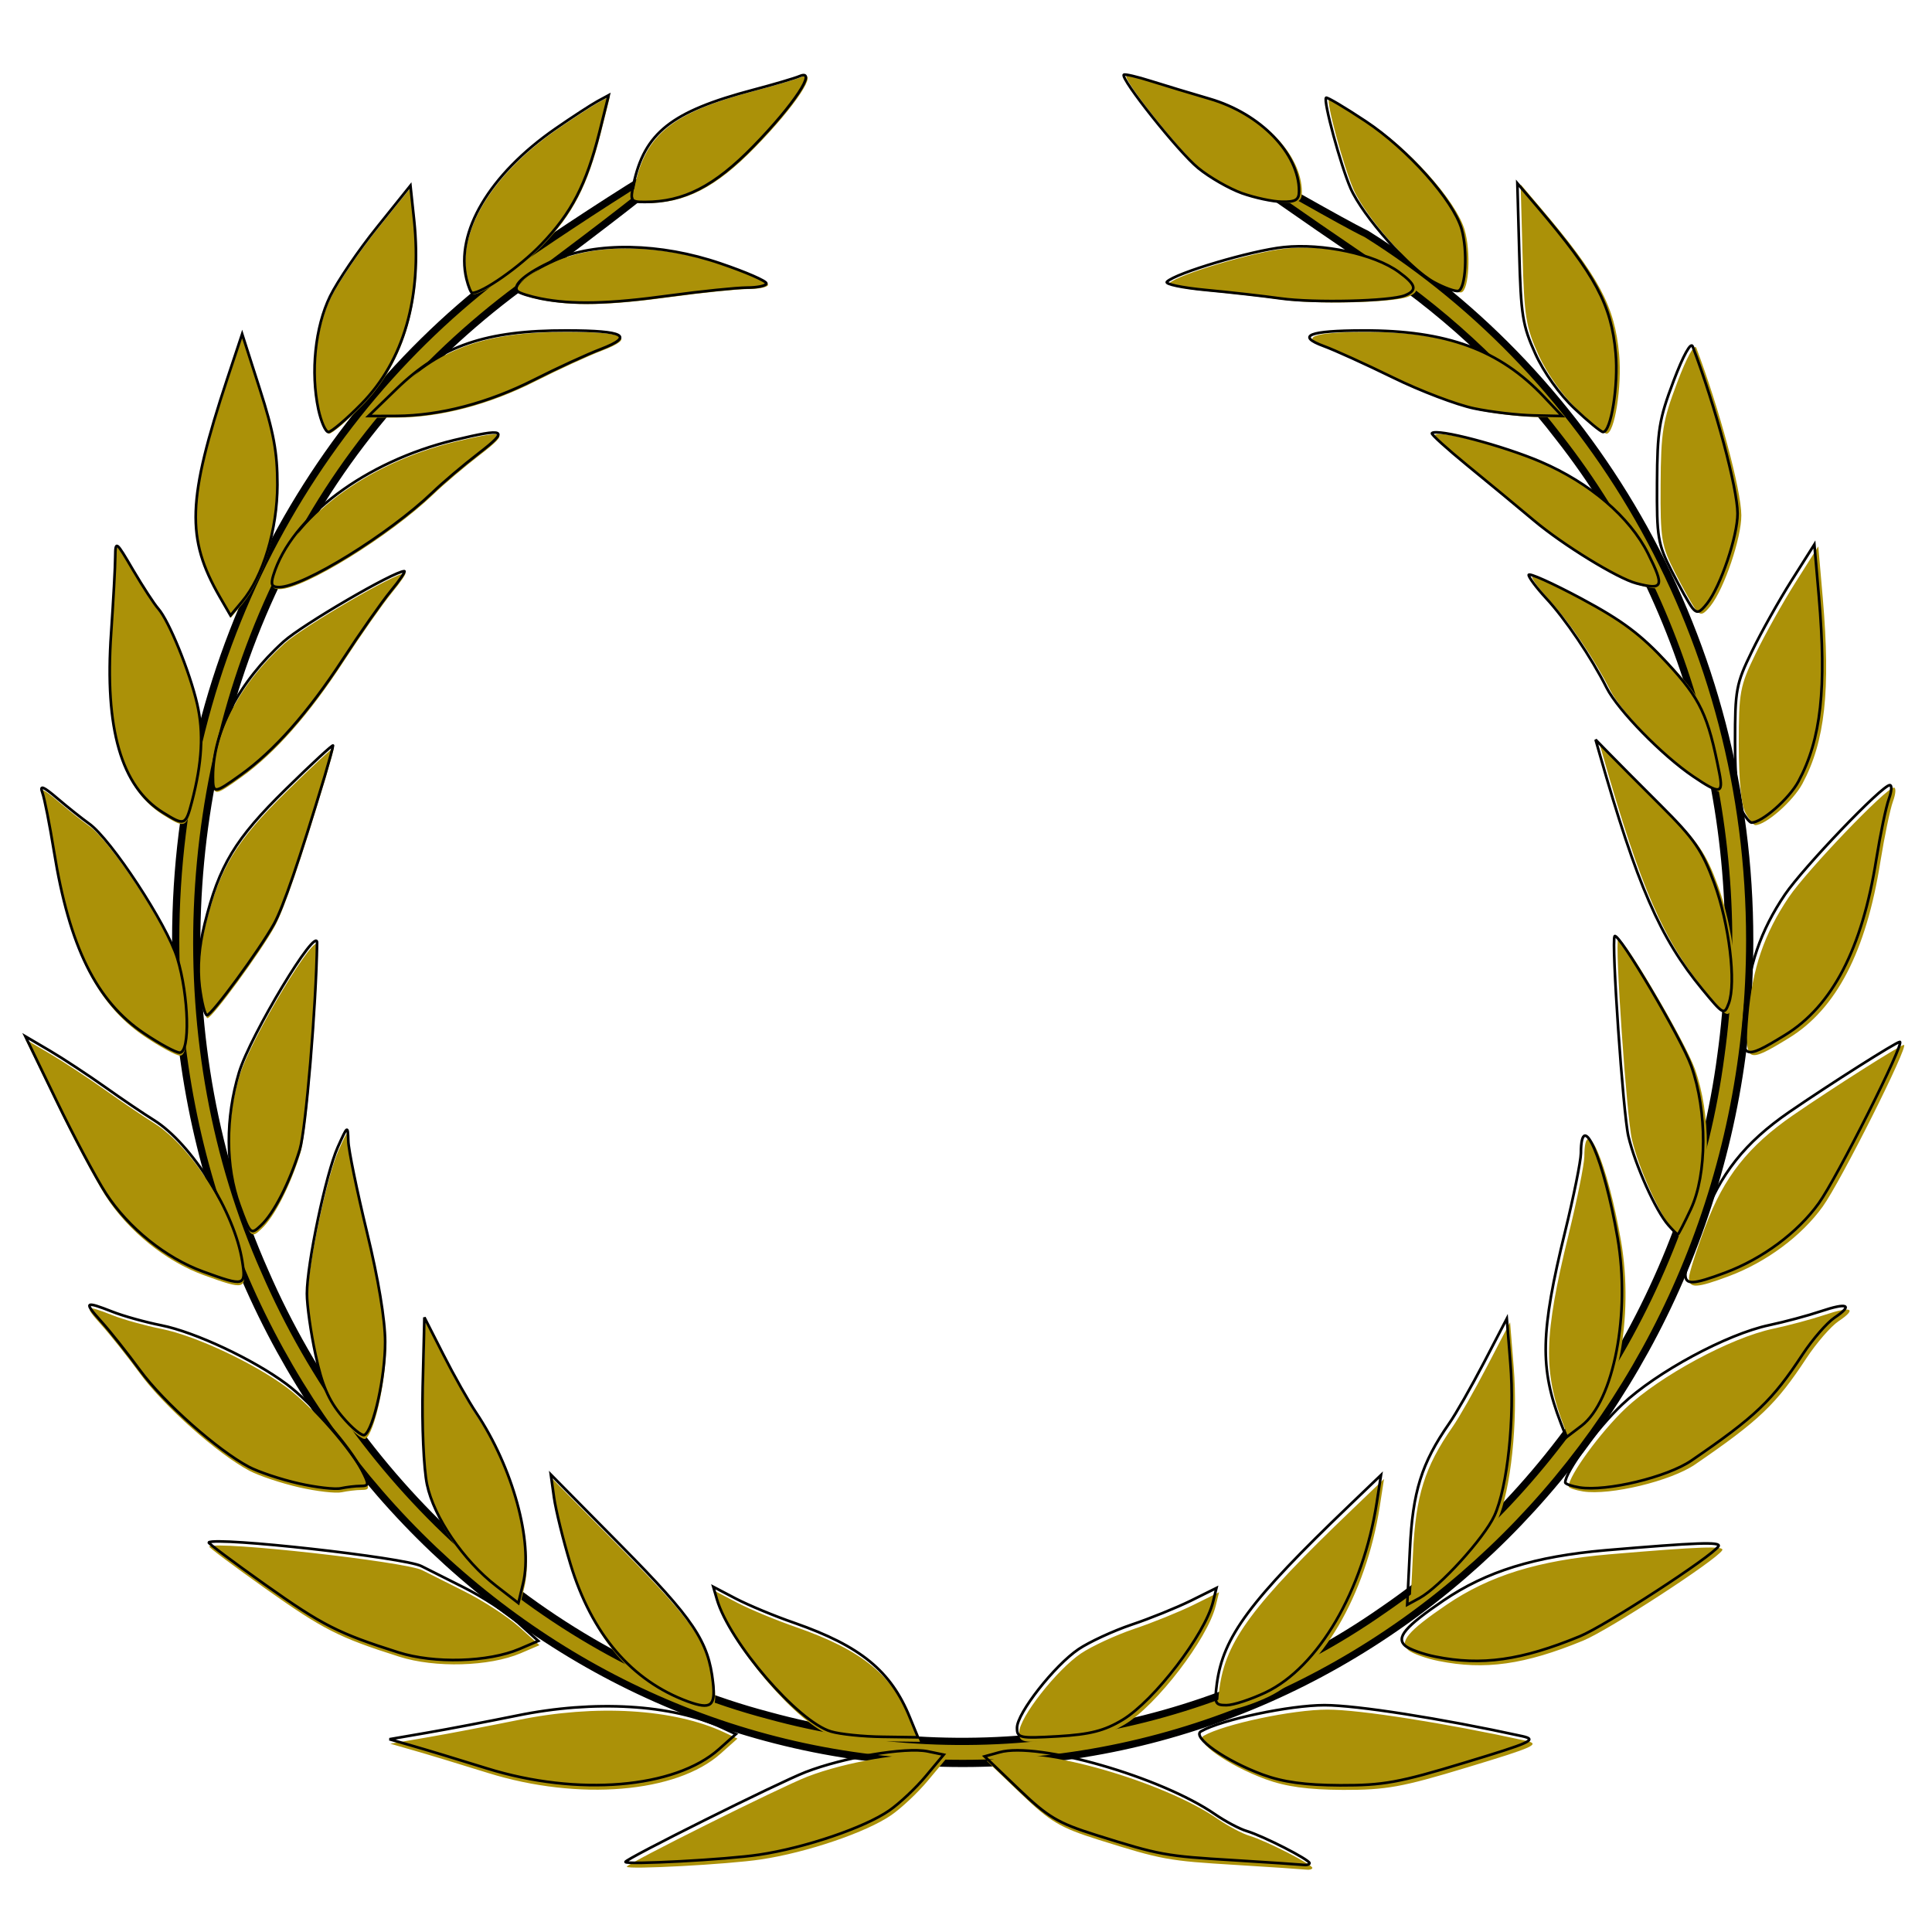 <svg xmlns="http://www.w3.org/2000/svg" xmlns:xlink="http://www.w3.org/1999/xlink" width="100" zoomAndPan="magnify" viewBox="0 0 75 75" height="100" preserveAspectRatio="xMidYMid meet" version="1.0"><defs><clipPath id="3a36d360f0"><path d="M 0.852 2.363 L 74 2.363 L 74 72.863 L 0.852 72.863 Z M 0.852 2.363 " clip-rule="nonzero"/></clipPath><clipPath id="681918a480"><path d="M 0.852 2.363 L 74.352 2.363 L 74.352 72.863 L 0.852 72.863 Z M 0.852 2.363 " clip-rule="nonzero"/></clipPath></defs><path stroke-linecap="round" transform="matrix(0.102, 0, 0, 0.102, -0.472, -13.684)" fill-opacity="1" fill="#ab9108" fill-rule="nonzero" stroke-linejoin="round" d="M 209.256 228.487 C 126.445 284.242 71.493 381.421 71.493 492.052 C 71.493 664.972 205.664 805.295 371.017 805.295 C 536.333 805.295 670.542 664.972 670.542 492.052 C 670.542 377.905 612.035 277.975 524.716 223.213 C 504.729 213.583 414.926 158.478 524.716 233.149 C 552.574 251.263 577.642 274.115 598.087 300.827 C 648.798 365.562 671.115 453.073 659.574 535.883 C 648.339 621.56 599.501 700.167 530.601 747.209 C 462.885 794.518 375.718 808.658 297.111 787.028 C 213.154 764.94 141.196 700.434 105.466 618.121 C 67.175 532.062 71.761 426.934 115.86 344.315 C 138.024 301.668 170.698 265.555 209.256 238.652 C 318.32 157.026 237.229 209.456 209.256 228.487 Z M 209.256 228.487 " stroke="#000000" stroke-width="2.748" stroke-opacity="1" stroke-miterlimit="4"/><g clip-path="url(#3a36d360f0)"><path fill="#ab9108" d="M 24.332 72.465 C 24.332 72.348 30.277 69.383 31.344 68.969 C 32.812 68.398 35.234 67.988 36.09 68.164 L 36.715 68.293 L 36.02 69.125 C 35.637 69.586 35 70.184 34.602 70.461 C 33.648 71.125 31.32 71.918 29.535 72.184 C 28.277 72.375 24.332 72.586 24.332 72.465 Z M 48 72.398 C 45.328 72.238 45.125 72.199 42.637 71.418 C 41.148 70.949 40.77 70.723 39.621 69.621 L 38.305 68.359 L 38.887 68.199 C 40.379 67.781 45.172 69.16 47.273 70.613 C 47.672 70.887 48.227 71.184 48.508 71.266 C 49.145 71.457 50.945 72.375 50.945 72.512 C 50.945 72.566 50.828 72.598 50.691 72.578 C 50.551 72.562 49.34 72.48 48 72.398 Z M 18.949 68.828 C 17.832 68.48 16.52 68.082 16.035 67.945 L 15.152 67.691 L 16.645 67.434 C 17.465 67.293 19.023 66.992 20.105 66.773 C 23.125 66.152 26.148 66.332 28.105 67.246 L 28.629 67.492 L 27.977 68.074 C 26.266 69.605 22.469 69.922 18.949 68.828 Z M 49.129 69.07 C 47.676 68.535 46.348 67.602 46.727 67.383 C 47.523 66.93 50.172 66.367 51.531 66.367 C 52.781 66.367 56.082 66.887 59.227 67.574 C 59.82 67.707 59.57 67.82 56.973 68.605 C 54.426 69.379 53.809 69.488 52.141 69.484 C 50.773 69.477 49.918 69.359 49.129 69.07 Z M 32.328 67.391 C 31.043 67.012 28.375 63.914 27.891 62.246 L 27.75 61.762 L 28.629 62.223 C 29.109 62.473 30.137 62.902 30.91 63.168 C 33.477 64.066 34.66 65.031 35.398 66.848 L 35.715 67.617 L 34.34 67.598 C 33.582 67.59 32.68 67.496 32.328 67.391 Z M 39.566 67.246 C 39.566 66.68 41.016 64.828 41.961 64.188 C 42.379 63.906 43.309 63.477 44.023 63.234 C 44.738 62.996 45.773 62.574 46.324 62.305 L 47.324 61.809 L 47.195 62.336 C 46.883 63.613 44.902 66.195 43.672 66.938 C 42.965 67.363 42.41 67.504 41.164 67.578 C 39.664 67.664 39.566 67.645 39.566 67.246 Z M 26.77 66.227 C 24.574 65.422 23.02 63.605 22.191 60.871 C 21.91 59.945 21.625 58.785 21.555 58.293 L 21.43 57.395 L 24.164 60.164 C 26.988 63.023 27.562 63.879 27.738 65.477 C 27.844 66.406 27.656 66.547 26.77 66.227 Z M 47.34 65.539 C 47.582 63.707 48.625 62.301 52.488 58.602 L 53.727 57.414 L 53.562 58.484 C 53.031 61.91 51.289 64.891 49.238 65.871 C 48.668 66.141 47.984 66.367 47.715 66.367 C 47.27 66.367 47.242 66.305 47.34 65.539 Z M 15.496 64.312 C 13.156 63.57 12.551 63.262 10.312 61.676 C 9.074 60.797 8.086 60.059 8.121 60.035 C 8.43 59.809 15.754 60.625 16.395 60.957 C 16.57 61.047 17.309 61.418 18.035 61.781 C 18.762 62.145 19.711 62.762 20.148 63.152 L 20.941 63.867 L 20.211 64.18 C 19 64.695 16.895 64.758 15.496 64.312 Z M 55.848 64.48 C 55.359 64.383 54.832 64.191 54.672 64.059 C 54.301 63.738 54.656 63.316 56.16 62.293 C 57.828 61.16 59.711 60.578 62.461 60.34 C 66 60.039 66.965 60.004 66.855 60.184 C 66.621 60.57 62.438 63.289 61.461 63.688 C 59.184 64.625 57.637 64.84 55.848 64.48 Z M 19.305 61.727 C 18.031 60.742 16.883 59.062 16.613 57.781 C 16.484 57.172 16.41 55.5 16.445 53.984 L 16.512 51.281 L 17.254 52.738 C 17.66 53.539 18.234 54.555 18.527 54.992 C 19.949 57.117 20.742 60.004 20.352 61.625 L 20.168 62.395 Z M 54.852 60.305 C 54.957 58.059 55.305 56.953 56.379 55.406 C 56.633 55.047 57.238 53.98 57.73 53.039 L 58.621 51.328 L 58.762 53.078 C 58.934 55.184 58.648 57.883 58.137 59 C 57.734 59.871 56.012 61.766 55.227 62.199 L 54.746 62.461 Z M 11.609 57.738 C 10.926 57.582 10.055 57.293 9.68 57.094 C 8.457 56.445 6.367 54.59 5.449 53.34 C 4.953 52.664 4.273 51.809 3.938 51.438 C 3.25 50.672 3.293 50.637 4.371 51.059 C 4.793 51.227 5.648 51.465 6.277 51.59 C 7.59 51.852 9.859 52.918 11.137 53.867 C 12.109 54.586 13.621 56.316 14.086 57.238 C 14.363 57.789 14.359 57.836 14.027 57.84 C 13.828 57.84 13.484 57.883 13.262 57.93 C 13.039 57.98 12.293 57.895 11.609 57.738 Z M 61.453 57.898 C 61.148 57.848 60.895 57.762 60.895 57.703 C 60.895 57.289 62.137 55.586 63.105 54.672 C 64.441 53.41 67.184 51.93 68.828 51.582 C 69.438 51.453 70.336 51.211 70.824 51.047 C 71.883 50.691 72.109 50.797 71.367 51.293 C 71.074 51.492 70.52 52.129 70.133 52.715 C 68.945 54.523 68.297 55.141 65.801 56.852 C 64.859 57.496 62.504 58.062 61.453 57.898 Z M 13.309 55.133 C 12.781 54.5 12.531 53.918 12.277 52.73 C 12.09 51.871 11.941 50.805 11.941 50.359 C 11.941 49.203 12.684 45.68 13.141 44.66 C 13.527 43.801 13.531 43.797 13.551 44.414 C 13.559 44.758 13.887 46.348 14.273 47.949 C 14.719 49.777 14.984 51.375 14.984 52.23 C 14.988 53.582 14.535 55.629 14.188 55.852 C 14.086 55.914 13.691 55.59 13.309 55.133 Z M 60.719 55.383 C 59.898 53.25 59.93 51.859 60.887 47.949 C 61.223 46.578 61.5 45.203 61.504 44.895 C 61.512 43.074 62.402 45.129 62.93 48.188 C 63.438 51.125 62.781 54.547 61.523 55.5 L 60.938 55.945 Z M 7.906 49.5 C 6.449 48.973 4.992 47.797 4.121 46.457 C 3.73 45.852 2.863 44.227 2.199 42.852 L 0.988 40.348 L 1.945 40.91 C 2.469 41.219 3.434 41.855 4.09 42.32 C 4.742 42.785 5.598 43.363 5.988 43.605 C 7.457 44.523 9.129 47.188 9.426 49.102 C 9.578 50.066 9.512 50.086 7.906 49.5 Z M 65.566 49.609 C 65.566 49.434 65.855 48.527 66.207 47.598 C 66.922 45.688 67.875 44.488 69.605 43.293 C 71.191 42.203 73.777 40.562 73.91 40.562 C 74.125 40.562 71.461 45.863 70.758 46.84 C 69.934 47.984 68.57 48.996 67.121 49.539 C 65.859 50.012 65.566 50.023 65.566 49.609 Z M 9.32 46.918 C 8.773 45.418 8.766 43.527 9.301 41.75 C 9.738 40.309 12.344 35.977 12.336 36.711 C 12.305 39.137 11.898 43.992 11.664 44.75 C 11.266 46.043 10.648 47.246 10.152 47.703 C 9.754 48.078 9.738 48.062 9.32 46.918 Z M 64.906 47.691 C 64.414 47.133 63.617 45.359 63.352 44.238 C 63.145 43.359 62.68 36.598 62.816 36.449 C 62.969 36.281 65.418 40.434 65.797 41.5 C 66.422 43.262 66.414 45.711 65.781 47.066 C 65.527 47.609 65.297 48.055 65.273 48.055 C 65.246 48.055 65.082 47.891 64.906 47.691 Z M 5.605 40.23 C 3.746 38.977 2.699 36.859 2.102 33.152 C 1.934 32.113 1.73 31.082 1.648 30.863 C 1.539 30.562 1.676 30.613 2.238 31.094 C 2.641 31.438 3.191 31.875 3.465 32.07 C 4.32 32.676 6.5 36 6.898 37.305 C 7.348 38.777 7.406 40.98 6.992 40.98 C 6.84 40.98 6.215 40.641 5.605 40.23 Z M 67.871 39.43 C 68.02 37.605 68.492 36.234 69.445 34.824 C 70.16 33.773 73.223 30.574 73.52 30.574 C 73.609 30.574 73.594 30.816 73.484 31.113 C 73.375 31.41 73.156 32.465 72.996 33.453 C 72.445 36.938 71.285 39.172 69.438 40.301 C 67.793 41.309 67.719 41.266 67.871 39.43 Z M 7.77 38.41 C 7.68 37.652 7.742 36.867 7.965 35.965 C 8.527 33.695 9.148 32.664 11.125 30.727 C 12.133 29.738 12.957 28.977 12.957 29.035 C 12.957 29.094 12.809 29.629 12.633 30.223 C 11.641 33.508 11.023 35.312 10.66 35.973 C 10.098 36.984 8.238 39.523 8.055 39.523 C 7.973 39.523 7.848 39.02 7.77 38.41 Z M 66.227 38.516 C 64.578 36.516 63.691 34.477 62.223 29.324 L 62.074 28.805 L 62.582 29.324 C 62.859 29.609 63.773 30.531 64.613 31.367 C 65.914 32.664 66.223 33.109 66.691 34.387 C 67.273 35.977 67.551 38.27 67.254 39.066 C 67.078 39.531 67.047 39.512 66.227 38.516 Z M 6.336 31.637 C 4.715 30.625 4.066 28.379 4.324 24.656 C 4.41 23.391 4.484 22.055 4.484 21.691 C 4.492 21.051 4.512 21.066 5.184 22.215 C 5.566 22.863 6.004 23.535 6.16 23.711 C 6.578 24.188 7.379 26.152 7.672 27.418 C 7.93 28.531 7.863 29.703 7.465 31.227 C 7.223 32.148 7.184 32.164 6.336 31.637 Z M 67.762 31.562 C 67.594 31.266 67.5 30.297 67.5 28.906 C 67.5 26.859 67.539 26.637 68.156 25.371 C 68.516 24.625 69.211 23.387 69.699 22.613 L 70.586 21.211 L 70.762 23.238 C 71.066 26.805 70.848 28.789 69.969 30.426 C 69.609 31.098 68.547 32.031 68.141 32.031 C 68.074 32.031 67.902 31.82 67.762 31.562 Z M 8.285 30.25 C 8.285 28.488 9.293 26.562 11.035 24.988 C 11.77 24.328 15.332 22.25 15.73 22.25 C 15.789 22.25 15.551 22.602 15.199 23.027 C 14.848 23.457 14.008 24.652 13.336 25.684 C 11.992 27.746 10.664 29.246 9.363 30.176 C 8.332 30.914 8.285 30.918 8.285 30.25 Z M 65.871 30.234 C 64.664 29.418 62.949 27.66 62.508 26.793 C 61.91 25.605 60.887 24.09 60.145 23.297 C 59.777 22.898 59.473 22.492 59.473 22.398 C 59.473 22.301 60.395 22.715 61.52 23.316 C 63.121 24.176 63.844 24.719 64.863 25.824 C 66.16 27.23 66.449 27.844 66.891 30.105 C 67.051 30.922 66.914 30.941 65.871 30.234 Z M 8.551 23.25 C 7.234 20.965 7.285 19.48 8.84 14.773 L 9.422 13.023 L 10.105 15.156 C 10.648 16.84 10.793 17.629 10.793 18.887 C 10.789 20.633 10.238 22.457 9.418 23.434 L 8.969 23.973 Z M 65.836 23.676 C 65.715 23.52 65.355 22.879 65.035 22.25 C 64.492 21.184 64.453 20.945 64.465 18.816 C 64.477 16.77 64.543 16.348 65.105 14.859 C 65.484 13.855 65.781 13.32 65.852 13.508 C 66.742 15.855 67.594 19.02 67.598 20.004 C 67.602 20.883 66.938 22.844 66.41 23.512 C 66.121 23.875 66.02 23.906 65.836 23.676 Z M 10.637 22.406 C 11.336 20.145 14.227 17.984 17.664 17.152 C 19.684 16.668 19.824 16.742 18.625 17.664 C 18.031 18.121 17.223 18.805 16.828 19.188 C 15.125 20.816 11.809 22.867 10.859 22.871 C 10.57 22.871 10.523 22.773 10.637 22.406 Z M 63.66 22.723 C 62.934 22.535 60.797 21.223 59.676 20.277 C 59.062 19.762 57.902 18.801 57.098 18.145 C 56.297 17.488 55.668 16.922 55.707 16.883 C 55.898 16.688 58.461 17.359 59.945 17.996 C 61.852 18.812 63.41 20.148 64.117 21.566 C 64.762 22.859 64.707 22.996 63.66 22.723 Z M 12.387 15.953 C 12.078 14.5 12.262 12.754 12.84 11.562 C 13.129 10.973 13.949 9.762 14.668 8.871 L 15.969 7.25 L 16.113 8.609 C 16.422 11.59 15.711 14.066 14.059 15.746 C 13.469 16.348 12.891 16.836 12.777 16.836 C 12.668 16.836 12.492 16.438 12.387 15.953 Z M 61.25 15.918 C 60.68 15.383 60.055 14.508 59.73 13.789 C 59.234 12.699 59.168 12.285 59.105 9.867 L 59.031 7.16 L 59.812 8.078 C 62.074 10.738 62.688 11.887 62.855 13.762 C 62.969 15.012 62.676 16.84 62.363 16.836 C 62.281 16.832 61.781 16.422 61.25 15.918 Z M 15.426 15.16 C 17.16 13.477 18.898 12.879 22.059 12.887 C 24.289 12.891 24.688 13.105 23.379 13.609 C 22.844 13.812 21.672 14.352 20.777 14.805 C 18.996 15.707 17.109 16.203 15.426 16.211 L 14.336 16.215 Z M 57.344 15.918 C 56.672 15.777 55.254 15.238 54.195 14.719 C 53.133 14.199 51.922 13.648 51.504 13.496 C 50.41 13.094 50.922 12.891 53.035 12.887 C 56.285 12.879 58.344 13.637 60.074 15.473 L 60.773 16.215 L 59.668 16.191 C 59.059 16.18 58.012 16.059 57.344 15.918 Z M 21.031 11.645 C 20.609 11.559 20.207 11.434 20.137 11.359 C 19.906 11.125 20.465 10.648 21.547 10.16 C 23.168 9.43 25.691 9.477 28.039 10.281 C 29.02 10.613 29.816 10.961 29.816 11.055 C 29.816 11.145 29.477 11.219 29.055 11.219 C 28.637 11.223 27.289 11.359 26.059 11.527 C 23.676 11.855 22.262 11.887 21.031 11.645 Z M 49.824 11.641 C 49.156 11.547 47.848 11.398 46.922 11.312 C 45.996 11.227 45.309 11.082 45.398 10.992 C 45.742 10.648 48.68 9.777 49.938 9.645 C 51.461 9.484 53.469 9.914 54.418 10.609 C 55.094 11.102 55.152 11.324 54.652 11.523 C 54.07 11.75 51.137 11.82 49.824 11.641 Z M 18.148 10.883 C 17.707 9.07 19.039 6.816 21.609 5.035 C 22.27 4.578 23.004 4.102 23.246 3.969 L 23.68 3.734 L 23.32 5.176 C 22.809 7.207 22.238 8.312 21.059 9.539 C 20.227 10.406 18.773 11.426 18.371 11.426 C 18.324 11.426 18.223 11.184 18.148 10.883 Z M 55.797 11.012 C 54.844 10.496 53.012 8.434 52.539 7.344 C 52.152 6.449 51.473 3.945 51.59 3.832 C 51.625 3.797 52.316 4.207 53.129 4.746 C 54.766 5.832 56.531 7.812 56.859 8.93 C 57.105 9.777 57.027 11.262 56.734 11.348 C 56.621 11.379 56.203 11.23 55.797 11.012 Z M 24.645 7.211 C 25.07 5.195 26.117 4.367 29.309 3.523 C 30.094 3.316 30.902 3.078 31.109 2.992 C 31.82 2.691 30.895 4.098 29.312 5.719 C 27.793 7.277 26.602 7.887 25.094 7.887 C 24.535 7.887 24.512 7.852 24.645 7.211 Z M 48.316 7.547 C 47.82 7.367 47.055 6.93 46.613 6.566 C 45.859 5.953 43.578 3.086 43.723 2.938 C 43.762 2.902 44.234 3.012 44.777 3.184 C 45.32 3.355 46.348 3.664 47.055 3.871 C 49.035 4.445 50.539 5.996 50.539 7.465 C 50.539 7.805 50.41 7.887 49.879 7.879 C 49.516 7.875 48.812 7.723 48.316 7.547 Z M 48.316 7.547 " fill-opacity="1" fill-rule="nonzero"/></g><g clip-path="url(#681918a480)"><path stroke-linecap="butt" transform="matrix(0.102, 0, 0, 0.102, -0.472, -13.684)" fill="none" stroke-linejoin="miter" d="M 242.655 842.783 C 242.655 841.637 300.818 812.632 311.25 808.581 C 325.619 803.002 349.312 798.989 357.681 800.709 L 363.795 801.97 L 356.993 810.11 C 353.248 814.619 347.019 820.466 343.121 823.179 C 333.797 829.675 311.021 837.433 293.557 840.032 C 281.252 841.904 242.655 843.968 242.655 842.783 Z M 474.196 842.133 C 448.058 840.567 446.07 840.184 421.728 832.542 C 407.168 827.956 403.461 825.739 392.226 814.963 L 379.348 802.62 L 385.042 801.053 C 399.64 796.964 446.529 810.454 467.088 824.669 C 470.986 827.344 476.413 830.249 479.164 831.051 C 485.393 832.924 503.01 841.904 503.01 843.242 C 503.01 843.777 501.863 844.082 500.526 843.891 C 499.15 843.738 487.304 842.936 474.196 842.133 Z M 189.996 807.205 C 179.067 803.804 166.227 799.907 161.488 798.569 L 152.852 796.085 L 167.449 793.563 C 175.474 792.187 190.722 789.245 201.307 787.105 C 230.847 781.029 260.425 782.786 279.57 791.729 L 284.691 794.136 L 278.309 799.83 C 261.571 814.81 224.427 817.905 189.996 807.205 Z M 485.24 809.575 C 471.024 804.339 458.031 795.206 461.738 793.066 C 469.534 788.633 495.443 783.13 508.742 783.13 C 520.971 783.13 553.262 788.213 584.024 794.939 C 589.833 796.238 587.387 797.346 561.975 805.027 C 537.059 812.594 531.021 813.664 514.703 813.625 C 501.328 813.549 492.959 812.403 485.24 809.575 Z M 320.88 793.143 C 308.308 789.436 282.207 759.132 277.469 742.814 L 276.093 738.076 L 284.691 742.585 C 289.391 745.031 299.442 749.234 307.008 751.833 C 332.115 760.622 343.694 770.061 350.917 787.831 L 354.012 795.359 L 340.561 795.168 C 333.147 795.091 324.319 794.174 320.88 793.143 Z M 391.691 791.729 C 391.691 786.188 405.869 768.074 415.117 761.807 C 419.206 759.055 428.301 754.852 435.294 752.482 C 442.287 750.151 452.414 746.024 457.802 743.387 L 467.585 738.534 L 466.324 743.693 C 463.267 756.189 443.892 781.449 431.855 788.71 C 424.938 792.875 419.511 794.251 407.321 794.977 C 392.647 795.818 391.691 795.626 391.691 791.729 Z M 266.501 781.755 C 245.025 773.883 229.815 756.113 221.714 729.363 C 218.962 720.306 216.173 708.956 215.485 704.141 L 214.262 695.352 L 241.012 722.446 C 268.641 750.419 274.259 758.788 275.978 774.418 C 277.01 783.513 275.176 784.888 266.501 781.755 Z M 467.738 775.029 C 470.107 757.106 480.31 743.349 518.104 707.16 L 530.218 695.543 L 528.613 706.014 C 523.416 739.528 506.373 768.685 486.31 778.277 C 480.731 780.914 474.043 783.13 471.407 783.13 C 467.05 783.13 466.783 782.519 467.738 775.029 Z M 156.214 763.03 C 133.324 755.769 127.401 752.75 105.504 737.235 C 93.39 728.637 83.722 721.414 84.066 721.185 C 87.085 718.968 158.737 726.955 165.004 730.203 C 166.723 731.082 173.946 734.713 181.054 738.267 C 188.162 741.821 197.448 747.859 201.728 751.68 L 209.485 758.673 L 202.339 761.73 C 190.493 766.775 169.895 767.386 156.214 763.03 Z M 550.969 764.673 C 546.192 763.717 541.033 761.845 539.466 760.546 C 535.836 757.412 539.313 753.285 554.026 743.273 C 570.344 732.191 588.763 726.497 615.666 724.166 C 650.288 721.223 659.727 720.879 658.657 722.637 C 656.364 726.42 615.436 753.017 605.883 756.915 C 583.604 766.087 568.471 768.189 550.969 764.673 Z M 193.473 737.732 C 181.016 728.102 169.78 711.67 167.144 699.135 C 165.883 693.174 165.157 676.818 165.5 661.991 L 166.15 635.546 L 173.411 649.8 C 177.385 657.634 183.003 667.57 185.869 671.85 C 199.779 692.639 207.536 720.879 203.715 736.738 L 201.919 744.266 Z M 541.224 723.822 C 542.256 701.848 545.657 691.034 556.166 675.901 C 558.65 672.385 564.573 661.953 569.388 652.743 L 578.101 636.005 L 579.477 653.125 C 581.158 673.723 578.369 700.129 573.362 711.058 C 569.426 719.58 552.574 738.114 544.893 742.356 L 540.192 744.916 Z M 118.191 698.715 C 111.504 697.186 102.982 694.358 99.313 692.409 C 87.352 686.066 66.907 667.914 57.927 655.685 C 53.074 649.074 46.425 640.705 43.138 637.075 C 36.412 629.585 36.833 629.241 47.38 633.368 C 51.507 635.011 59.876 637.343 66.028 638.565 C 78.869 641.126 101.071 651.558 113.567 660.844 C 123.083 667.876 137.871 684.805 142.419 693.823 C 145.132 699.212 145.094 699.67 141.846 699.708 C 139.897 699.708 136.534 700.129 134.356 700.587 C 132.178 701.084 124.879 700.243 118.191 698.715 Z M 605.806 700.282 C 602.826 699.785 600.342 698.944 600.342 698.371 C 600.342 694.32 612.494 677.659 621.971 668.717 C 635.04 656.373 661.867 641.89 677.955 638.489 C 683.917 637.228 692.706 634.859 697.483 633.254 C 707.839 629.776 710.055 630.808 702.795 635.661 C 699.928 637.61 694.502 643.839 690.719 649.571 C 679.102 667.264 672.758 673.302 648.339 690.04 C 639.129 696.346 616.086 701.887 605.806 700.282 Z M 134.814 673.226 C 129.655 667.035 127.21 661.341 124.726 649.724 C 122.891 641.317 121.439 630.884 121.439 626.528 C 121.439 615.216 128.7 580.747 133.171 570.773 C 136.954 562.366 136.993 562.328 137.184 568.366 C 137.26 571.728 140.47 587.282 144.253 602.95 C 148.61 620.834 151.208 636.464 151.208 644.833 C 151.247 658.055 146.814 678.079 143.413 680.257 C 142.419 680.869 138.559 677.697 134.814 673.226 Z M 598.622 675.672 C 590.597 654.807 590.903 641.202 600.265 602.95 C 603.552 589.536 606.265 576.085 606.303 573.066 C 606.38 555.258 615.093 575.359 620.251 605.281 C 625.219 634.018 618.799 667.494 606.494 676.818 L 600.762 681.174 Z M 81.964 618.121 C 67.71 612.962 53.456 601.459 44.934 588.352 C 41.113 582.429 32.629 566.531 26.133 553.08 L 14.286 528.584 L 23.649 534.087 C 28.769 537.106 38.208 543.335 44.628 547.883 C 51.01 552.43 59.379 558.086 63.201 560.455 C 77.569 569.436 93.925 595.498 96.829 614.223 C 98.32 623.662 97.67 623.853 81.964 618.121 Z M 646.046 619.191 C 646.046 617.471 648.874 608.605 652.313 599.51 C 659.307 580.824 668.631 569.092 685.56 557.398 C 701.075 546.736 726.373 530.686 727.672 530.686 C 729.774 530.686 703.712 582.543 696.833 592.097 C 688.77 603.294 675.433 613.191 661.256 618.503 C 648.912 623.127 646.046 623.241 646.046 619.191 Z M 95.797 592.861 C 90.447 578.187 90.371 559.691 95.606 542.303 C 99.886 528.202 125.375 485.823 125.299 493.007 C 124.993 516.738 121.019 564.238 118.726 571.652 C 114.828 584.301 108.79 596.071 103.937 600.542 C 100.039 604.211 99.886 604.058 95.797 592.861 Z M 639.588 600.427 C 634.773 594.963 626.977 577.614 624.379 566.646 C 622.353 558.048 617.806 491.899 619.143 490.447 C 620.634 488.803 644.594 529.425 648.301 539.858 C 654.415 557.092 654.339 581.053 648.148 594.313 C 645.664 599.625 643.409 603.981 643.18 603.981 C 642.913 603.981 641.308 602.376 639.588 600.427 Z M 59.456 527.438 C 41.266 515.171 31.024 494.459 25.177 458.194 C 23.534 448.029 21.547 437.94 20.744 435.8 C 19.674 432.857 21.012 433.354 26.515 438.055 C 30.451 441.417 35.839 445.698 38.514 447.608 C 46.883 453.531 68.207 486.052 72.105 498.815 C 76.499 513.222 77.072 534.775 73.022 534.775 C 71.531 534.775 65.417 531.451 59.456 527.438 Z M 668.593 519.604 C 670.045 501.758 674.669 488.345 683.993 474.549 C 690.986 464.27 720.946 432.972 723.851 432.972 C 724.73 432.972 724.577 435.341 723.507 438.246 C 722.437 441.15 720.297 451.468 718.73 461.136 C 713.342 495.223 701.992 517.082 683.917 528.126 C 667.828 537.985 667.102 537.565 668.593 519.604 Z M 80.626 509.63 C 79.747 502.217 80.359 494.535 82.537 485.708 C 88.04 463.505 94.116 453.417 113.453 434.462 C 123.312 424.794 131.375 417.342 131.375 417.916 C 131.375 418.489 129.923 423.724 128.203 429.533 C 118.497 461.671 112.459 479.326 108.905 485.784 C 103.402 495.682 85.212 520.521 83.416 520.521 C 82.614 520.521 81.391 515.592 80.626 509.63 Z M 652.504 510.662 C 636.378 491.096 627.703 471.148 613.335 420.744 L 611.883 415.661 L 616.85 420.744 C 619.564 423.533 628.506 432.552 636.722 440.73 C 649.447 453.417 652.466 457.773 657.052 470.269 C 662.746 485.823 665.459 508.254 662.555 516.05 C 660.835 520.598 660.529 520.407 652.504 510.662 Z M 66.602 443.366 C 50.743 433.469 44.399 411.496 46.921 375.077 C 47.762 362.696 48.488 349.627 48.488 346.073 C 48.565 339.805 48.756 339.958 55.328 351.193 C 59.073 357.537 63.353 364.11 64.882 365.829 C 68.971 370.492 76.805 389.713 79.671 402.095 C 82.193 412.986 81.544 424.45 77.646 439.354 C 75.276 448.373 74.894 448.525 66.602 443.366 Z M 667.523 442.64 C 665.879 439.736 664.962 430.259 664.962 416.655 C 664.962 396.63 665.344 394.452 671.382 382.071 C 674.898 374.772 681.7 362.658 686.477 355.091 L 695.152 341.372 L 696.871 361.206 C 699.852 396.095 697.712 415.508 689.114 431.52 C 685.598 438.093 675.204 447.226 671.229 447.226 C 670.58 447.226 668.898 445.163 667.523 442.64 Z M 85.671 429.8 C 85.671 412.566 95.53 393.726 112.574 378.326 C 119.758 371.867 154.609 351.537 158.507 351.537 C 159.08 351.537 156.749 354.977 153.31 359.142 C 149.871 363.346 141.655 375.039 135.082 385.128 C 121.936 405.305 108.943 419.979 96.218 429.074 C 86.129 436.297 85.671 436.335 85.671 429.8 Z M 649.027 429.647 C 637.219 421.661 620.443 404.464 616.124 395.981 C 610.278 384.363 600.265 369.536 593.005 361.779 C 589.412 357.881 586.432 353.907 586.432 352.989 C 586.432 352.034 595.45 356.085 606.456 361.97 C 622.124 370.377 629.194 375.689 639.168 386.503 C 651.855 400.261 654.683 406.26 659.001 428.386 C 660.568 436.373 659.23 436.564 649.027 429.647 Z M 88.269 361.32 C 75.391 338.965 75.888 324.443 91.097 278.395 L 96.791 261.275 L 103.479 282.14 C 108.79 298.61 110.204 306.33 110.204 318.635 C 110.166 335.717 104.778 353.563 96.753 363.116 L 92.358 368.39 Z M 648.683 365.486 C 647.498 363.957 643.983 357.69 640.849 351.537 C 635.537 341.105 635.155 338.774 635.27 317.947 C 635.384 297.923 636.034 293.795 641.537 279.236 C 645.244 269.415 648.148 264.179 648.836 266.014 C 657.549 288.98 665.879 319.934 665.918 329.564 C 665.956 338.162 659.459 357.346 654.3 363.881 C 651.473 367.434 650.479 367.74 648.683 365.486 Z M 108.676 353.066 C 115.516 330.94 143.795 309.807 177.423 301.668 C 197.18 296.929 198.556 297.655 186.824 306.674 C 181.016 311.145 173.105 317.832 169.245 321.577 C 152.584 337.513 120.14 357.575 110.854 357.613 C 108.026 357.613 107.568 356.658 108.676 353.066 Z M 627.398 356.161 C 620.29 354.327 599.386 341.487 588.419 332.239 C 582.419 327.195 571.07 317.794 563.197 311.374 C 555.363 304.954 549.211 299.413 549.593 299.031 C 551.466 297.12 576.534 303.693 591.056 309.922 C 609.704 317.909 624.952 330.978 631.869 344.85 C 638.174 357.499 637.639 358.836 627.398 356.161 Z M 125.796 289.936 C 122.777 275.72 124.573 258.638 130.229 246.983 C 133.056 241.212 141.082 229.366 148.113 220.653 L 160.838 204.794 L 162.252 218.093 C 165.271 247.25 158.316 271.478 142.152 287.91 C 136.381 293.795 130.725 298.572 129.617 298.572 C 128.547 298.572 126.828 294.674 125.796 289.936 Z M 603.819 289.592 C 598.24 284.356 592.126 275.796 588.954 268.765 C 584.101 258.103 583.451 254.052 582.84 230.398 L 582.114 203.915 L 589.756 212.896 C 611.883 238.92 617.882 250.155 619.525 268.497 C 620.634 280.726 617.768 298.61 614.71 298.572 C 613.908 298.534 609.016 294.521 603.819 289.592 Z M 155.527 282.178 C 172.494 265.708 189.499 259.861 220.415 259.937 C 242.235 259.976 246.133 262.077 233.331 267.007 C 228.096 268.994 216.631 274.268 207.88 278.701 C 190.454 287.528 171.997 292.381 155.527 292.458 L 144.865 292.496 Z M 565.605 289.592 C 559.032 288.216 545.16 282.942 534.804 277.86 C 524.41 272.777 512.563 267.389 508.474 265.899 C 497.774 261.963 502.781 259.976 523.454 259.937 C 555.249 259.861 575.388 267.275 592.317 285.235 L 599.157 292.496 L 588.342 292.267 C 582.381 292.152 572.14 290.968 565.605 289.592 Z M 210.364 247.785 C 206.237 246.945 202.301 245.722 201.613 244.996 C 199.358 242.703 204.823 238.041 215.408 233.264 C 231.267 226.118 255.954 226.576 278.921 234.448 C 288.513 237.697 296.308 241.098 296.308 242.015 C 296.308 242.894 292.984 243.62 288.856 243.62 C 284.768 243.658 271.584 244.996 259.546 246.639 C 236.235 249.849 222.402 250.155 210.364 247.785 Z M 492.042 247.747 C 485.508 246.83 472.706 245.378 463.649 244.537 C 454.592 243.696 447.866 242.282 448.745 241.403 C 452.108 238.041 480.845 229.519 493.15 228.22 C 508.054 226.653 527.696 230.856 536.982 237.658 C 543.593 242.473 544.167 244.652 539.275 246.601 C 533.581 248.817 504.882 249.505 492.042 247.747 Z M 182.162 240.333 C 177.844 222.602 190.875 200.552 216.02 183.127 C 222.478 178.655 229.662 173.993 232.032 172.694 L 236.274 170.401 L 232.758 184.502 C 227.752 204.374 222.172 215.188 210.632 227.188 C 202.492 235.671 188.276 245.645 184.34 245.645 C 183.882 245.645 182.888 243.276 182.162 240.333 Z M 550.472 241.595 C 541.148 236.55 523.225 216.373 518.601 205.711 C 514.818 196.96 508.169 172.465 509.315 171.357 C 509.659 171.013 516.423 175.025 524.372 180.299 C 540.383 190.922 557.656 210.297 560.866 221.226 C 563.274 229.519 562.51 244.04 559.644 244.881 C 558.535 245.187 554.446 243.735 550.472 241.595 Z M 245.712 204.412 C 249.878 184.693 260.119 176.592 291.34 168.338 C 299.021 166.312 306.932 163.981 308.957 163.14 C 315.912 160.198 306.855 173.955 291.379 189.814 C 276.513 205.062 264.858 211.023 250.107 211.023 C 244.642 211.023 244.413 210.679 245.712 204.412 Z M 477.292 207.698 C 472.438 205.941 464.948 201.661 460.63 198.107 C 453.255 192.107 430.938 164.058 432.351 162.605 C 432.734 162.262 437.358 163.332 442.669 165.013 C 447.981 166.694 458.031 169.713 464.948 171.739 C 484.323 177.356 499.036 192.527 499.036 206.896 C 499.036 210.221 497.774 211.023 492.577 210.947 C 489.023 210.908 482.145 209.418 477.292 207.698 Z M 477.292 207.698 " stroke="#000000" stroke-width="1.015" stroke-opacity="1" stroke-miterlimit="4"/></g></svg>